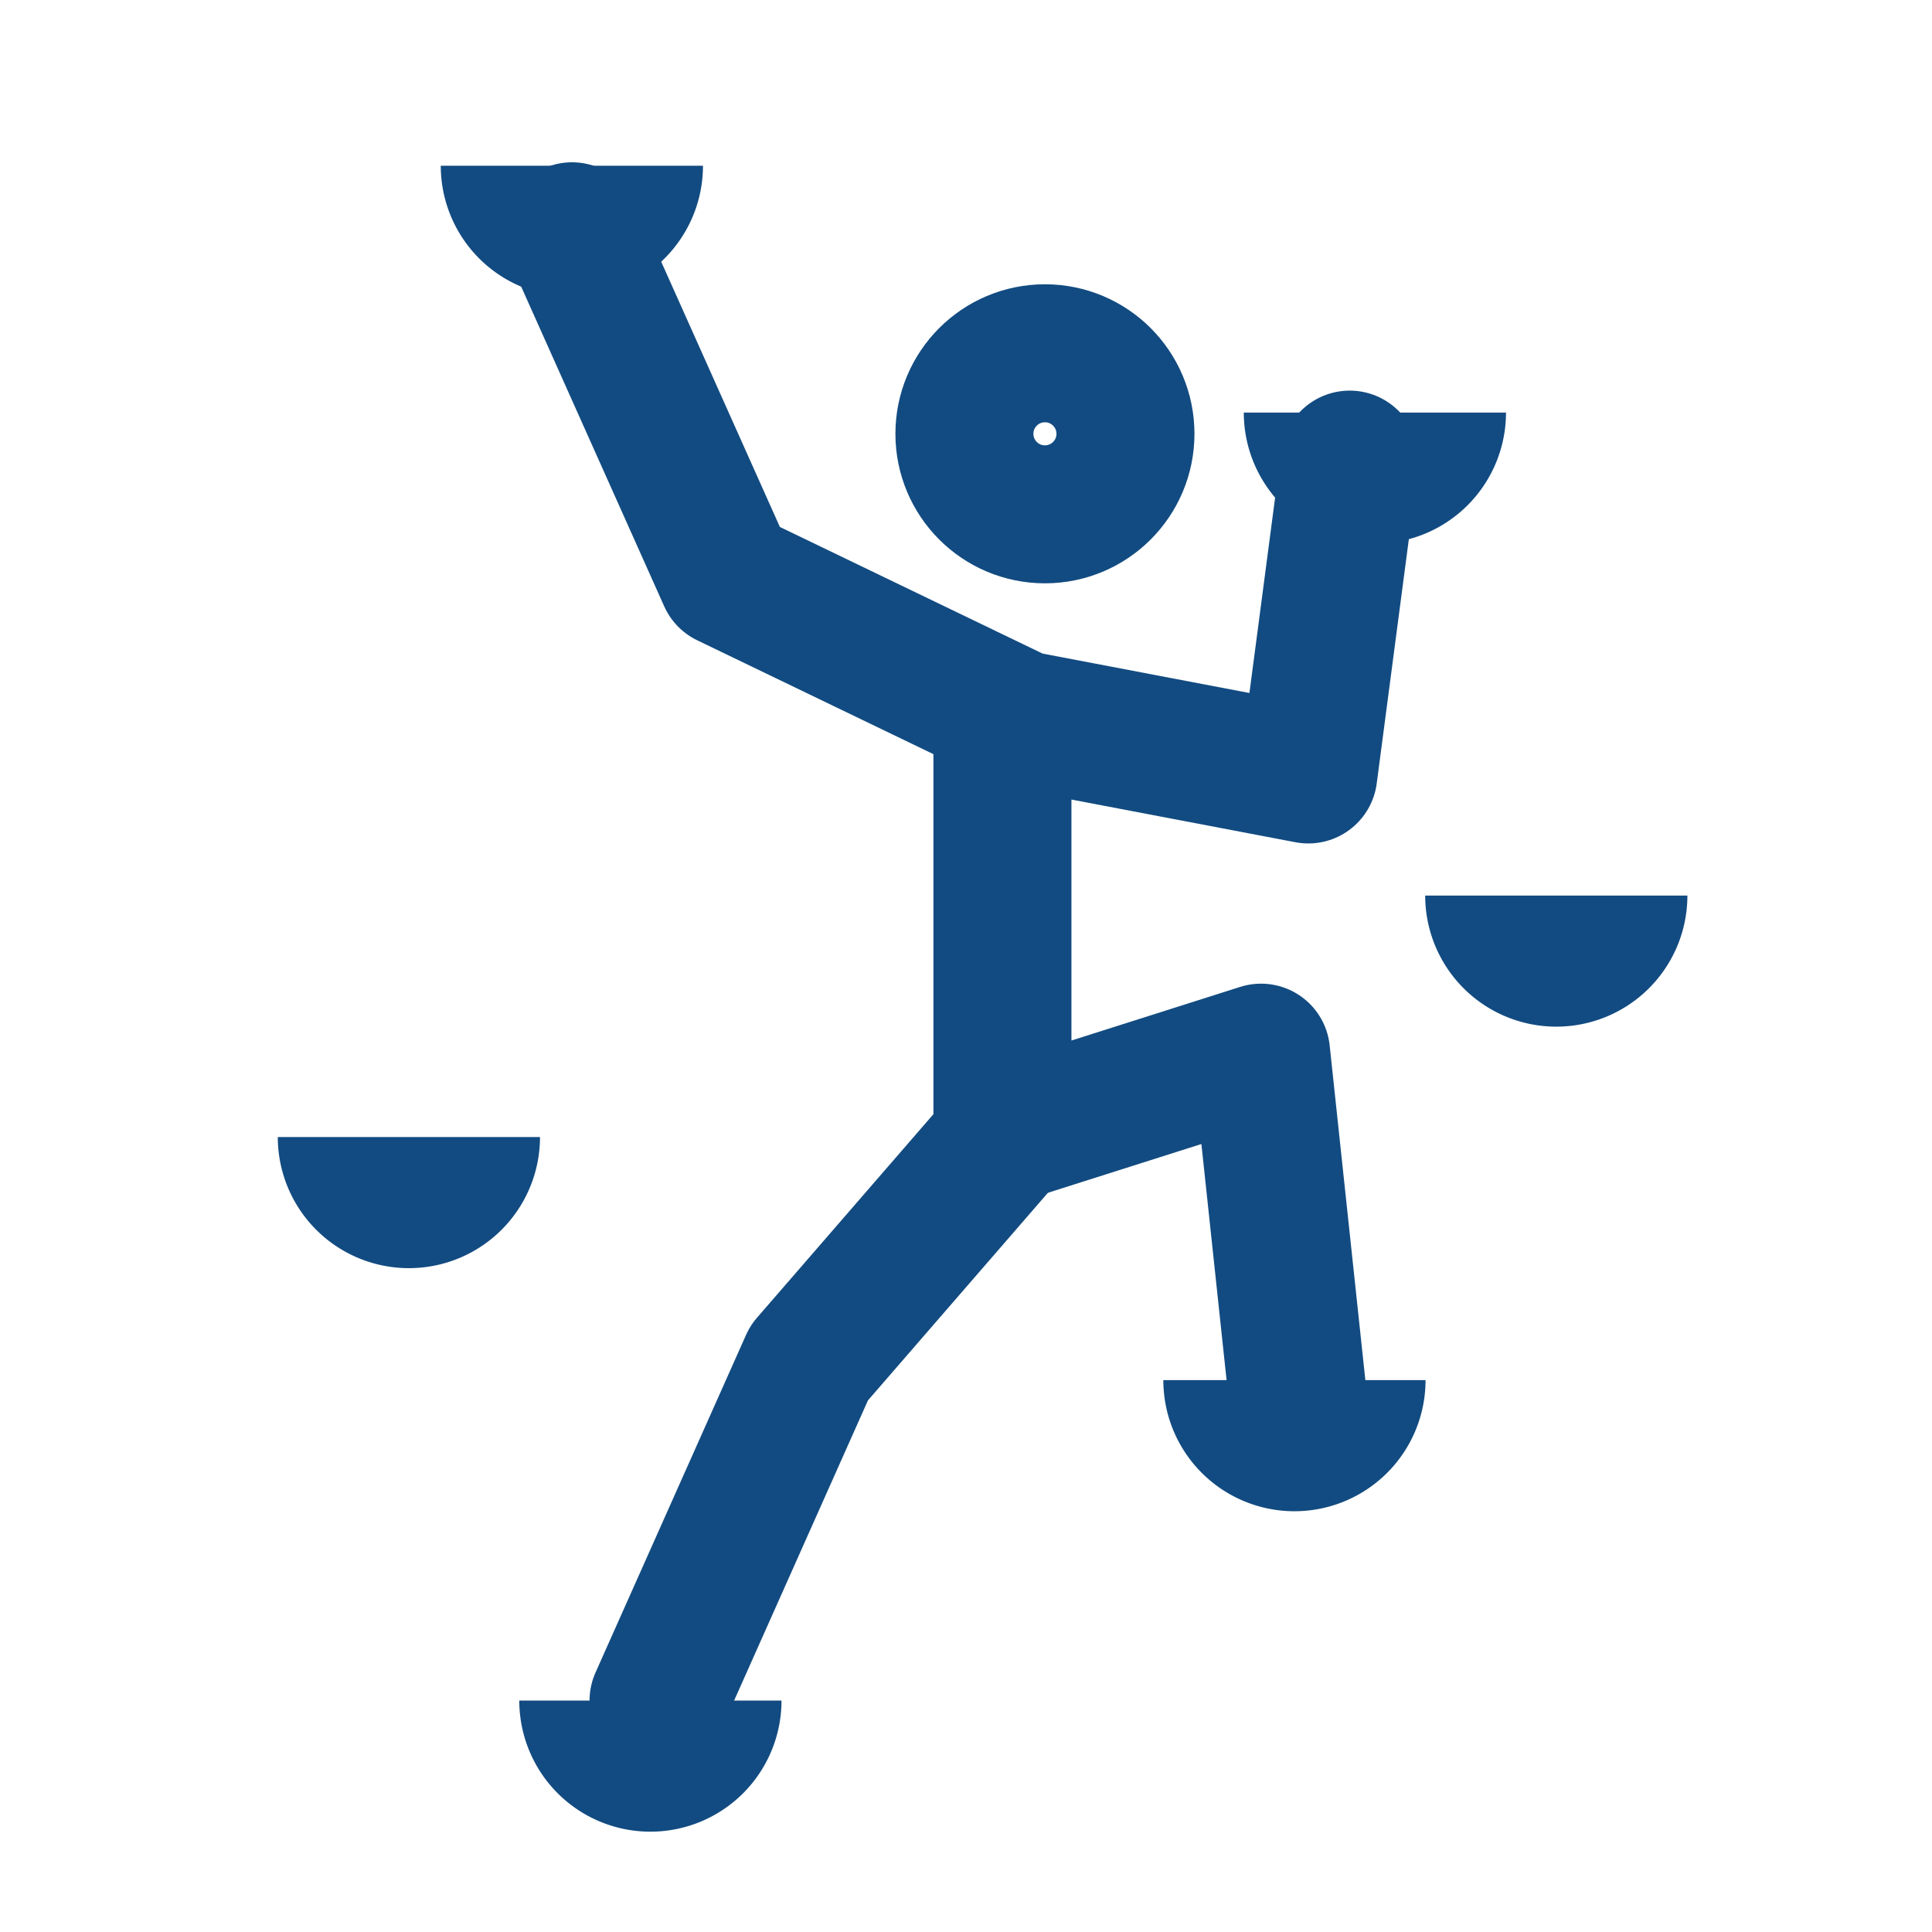 <?xml version="1.0" encoding="UTF-8"?> <svg xmlns="http://www.w3.org/2000/svg" id="Group_6545" width="28" height="28" viewBox="0 0 28 28"><defs><style> .cls-2{fill:none;stroke:#124b81;stroke-linecap:round;stroke-linejoin:round;stroke-width:2px}.cls-3{fill:#124b81} </style></defs><path id="Path_7780" fill="none" d="M0 0h28v28H0z"></path><g id="Group_6546" transform="translate(8.29 3.352)"><circle id="Ellipse_16" cx="1.167" cy="1.167" r="1.167" class="cls-2" transform="translate(5.687 1.768)"></circle><path id="Path_7781" d="M7.2 22.867l2.182-4.894 2.941-3.393" class="cls-2" transform="translate(-5.946 -1.572)"></path><path id="Path_7782" d="M15.749 19.274l-.529-4.96-3.748 1.191V9.553" class="cls-2" transform="translate(-5.234 -2.41)"></path><path id="Path_7783" d="M6.125 3.43l2.249 5.027 4.255 2.051 4.167.794.6-4.563" class="cls-2" transform="translate(-6.125 -3.43)"></path></g><g id="Group_6549" transform="translate(4.031 2.404)"><path id="Path_7784" d="M1.9 0a1.9 1.9 0 0 1 1.9 1.9H0A1.9 1.9 0 0 1 1.9 0z" class="cls-3" transform="translate(16.629 19.498) rotate(180)"></path><path id="Path_7785" d="M1.9 0a1.9 1.9 0 0 1 1.9 1.9H0A1.9 1.9 0 0 1 1.9 0z" class="cls-3" transform="translate(7.295 24.142) rotate(180)"></path><path id="Path_7786" d="M1.9 0a1.9 1.9 0 0 1 1.9 1.9H0A1.9 1.9 0 0 1 1.9 0z" class="cls-3" transform="translate(3.795 15.975) rotate(180)"></path><path id="Path_7789" d="M1.9 0a1.9 1.9 0 0 1 1.9 1.9H0A1.9 1.9 0 0 1 1.9 0z" class="cls-3" transform="translate(20.424 12.475) rotate(180)"></path><path id="Path_7787" d="M1.9 0a1.9 1.9 0 0 1 1.9 1.9H0A1.9 1.9 0 0 1 1.9 0z" class="cls-3" transform="translate(17.795 5.475) rotate(180)"></path><path id="Path_7788" d="M1.9 0a1.9 1.9 0 0 1 1.9 1.9H0A1.9 1.9 0 0 1 1.9 0z" class="cls-3" transform="translate(6.157 1.898) rotate(180)"></path></g></svg> 